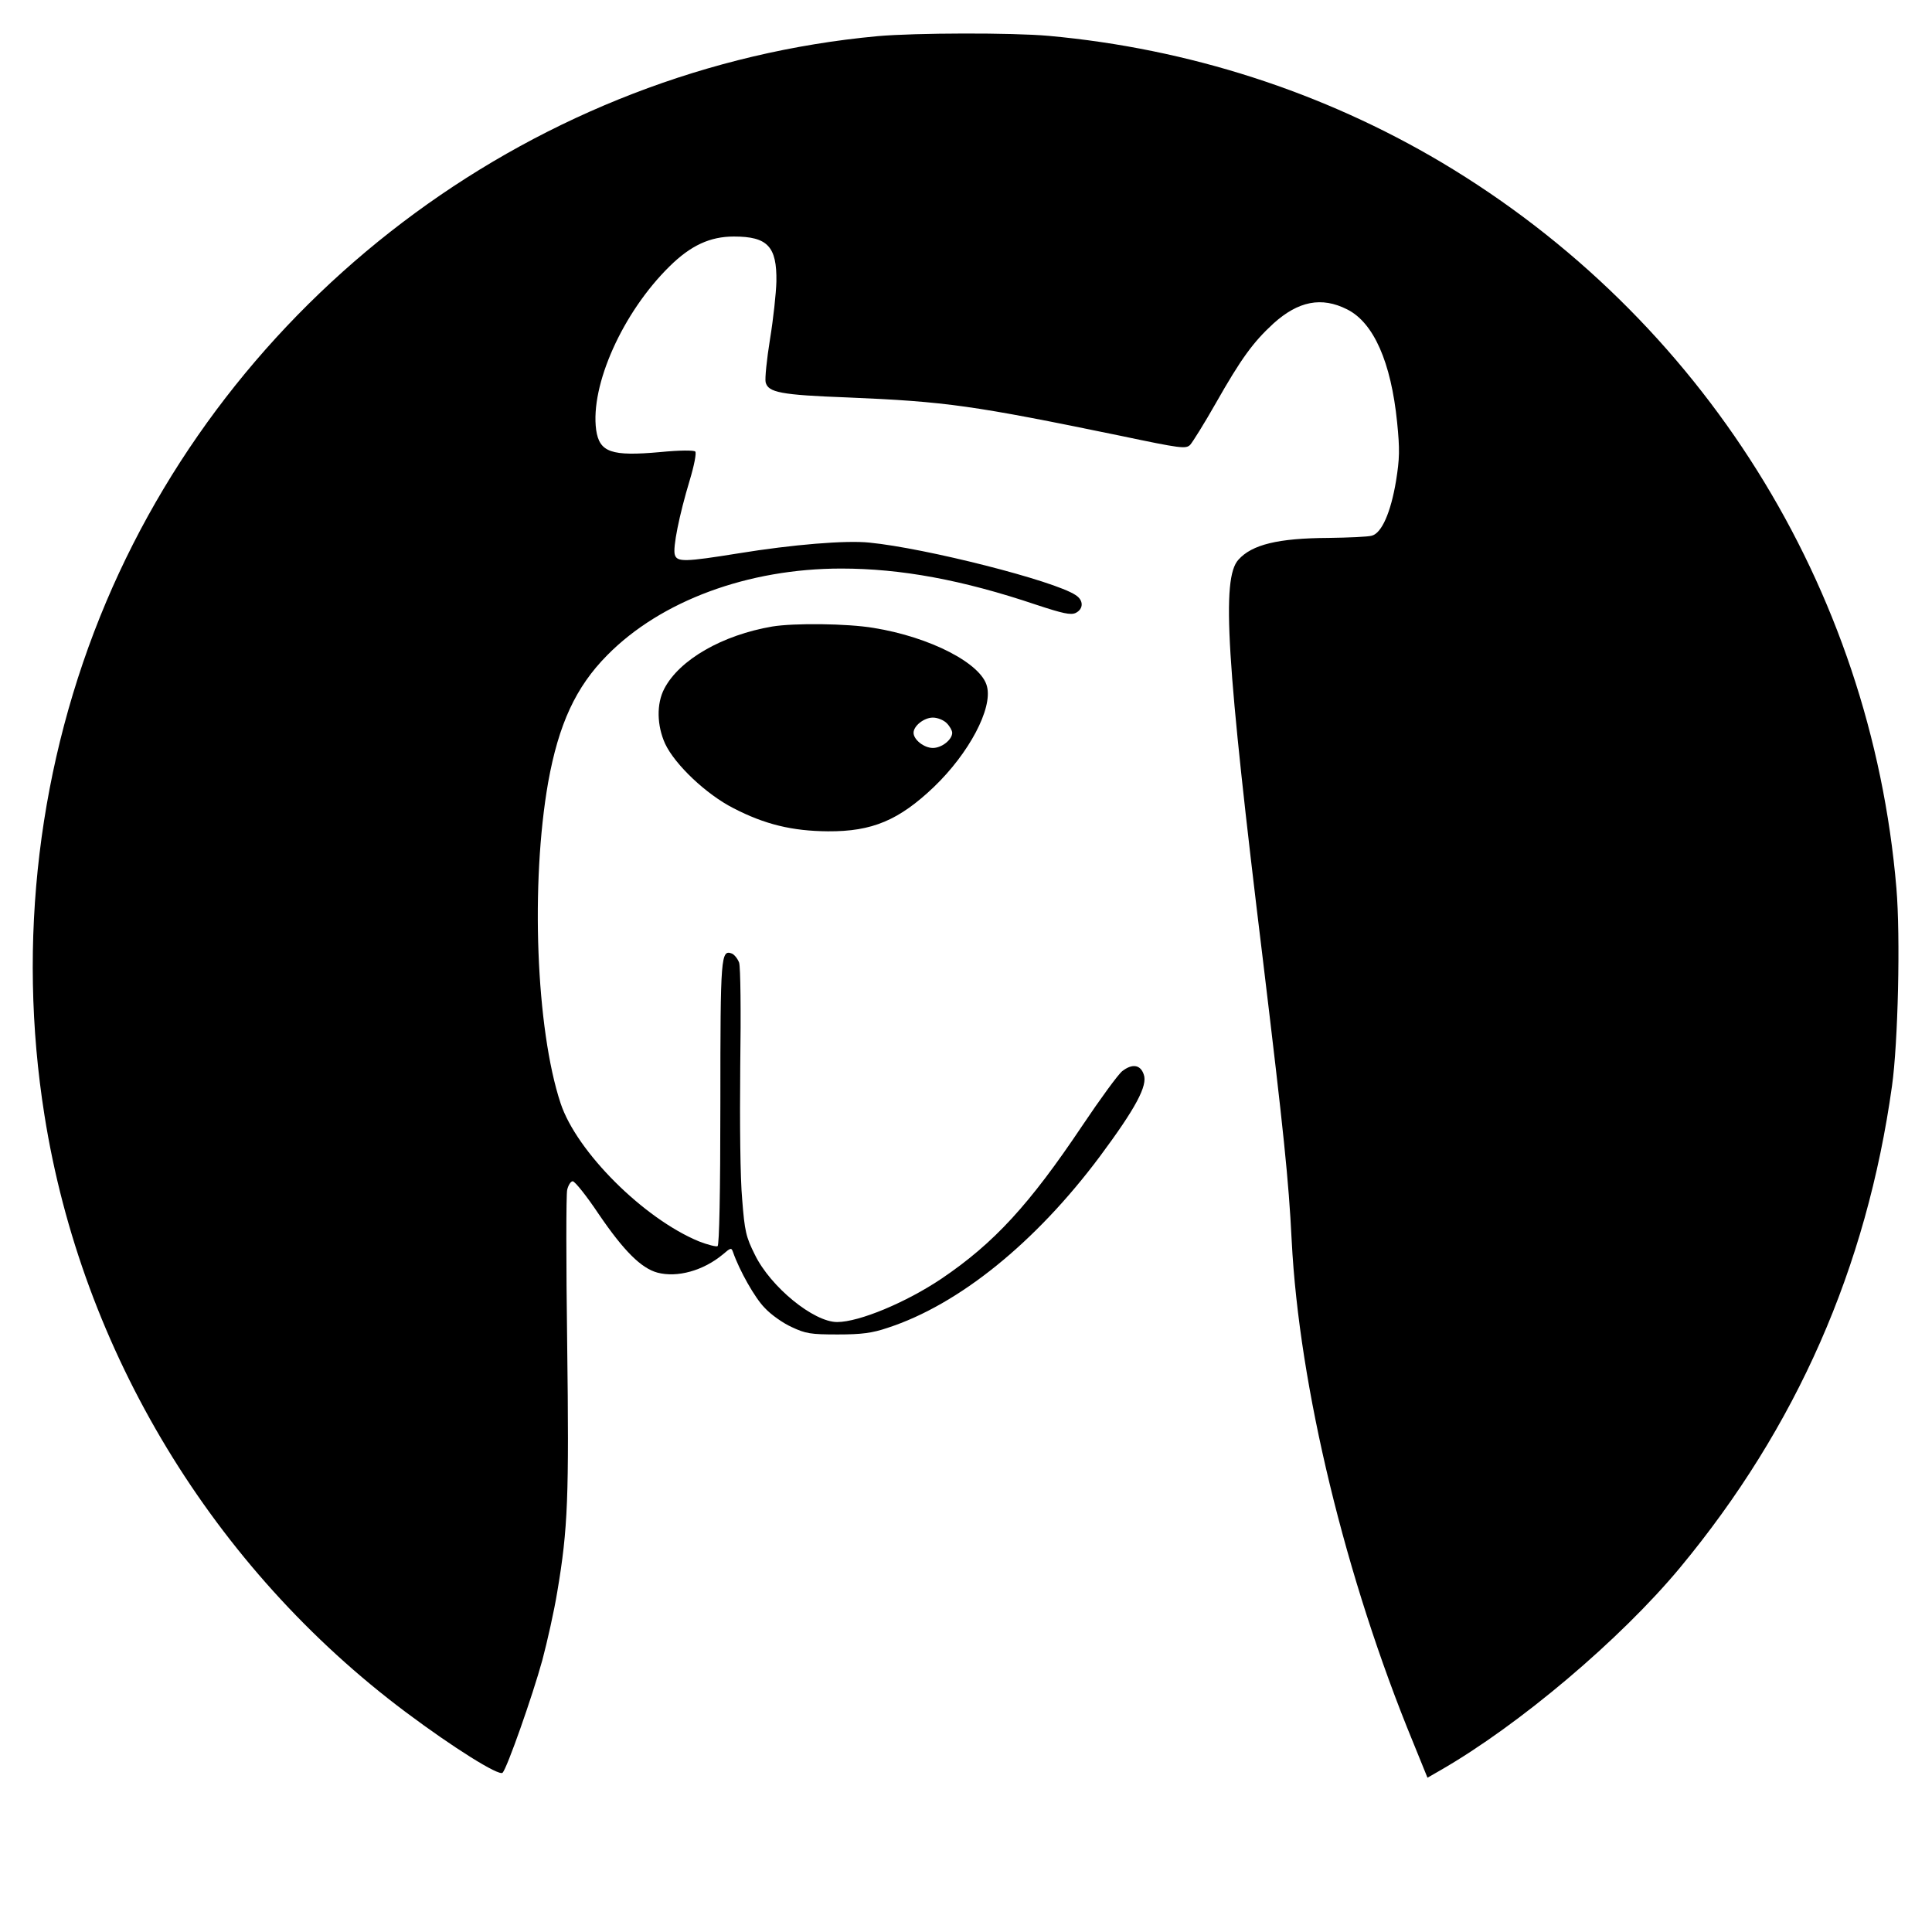 <?xml version="1.0" standalone="no"?>
<!DOCTYPE svg PUBLIC "-//W3C//DTD SVG 20010904//EN"
 "http://www.w3.org/TR/2001/REC-SVG-20010904/DTD/svg10.dtd">
<svg version="1.0" xmlns="http://www.w3.org/2000/svg"
 width="700pt" height="700pt" viewBox="0 0 700 700"
 preserveAspectRatio="xMidYMid meet">
<g transform="translate(0,700) scale(0.1,-0.1)"
fill="#000000" stroke="none">
<path d="M3180 6869 c-1224 -113 -2314 -913 -2795 -2049 -246 -582 -324 -1231
-224 -1860 135 -855 611 -1641 1310 -2164 171 -128 337 -232 350 -219 16 16
108 277 144 408 18 68 43 179 54 247 39 230 43 344 36 900 -4 289 -4 540 0
557 4 17 13 31 20 31 8 0 51 -54 95 -120 90 -132 153 -195 212 -211 72 -19
166 7 237 66 29 25 31 25 37 8 23 -66 79 -166 115 -202 22 -24 66 -55 97 -69
51 -24 69 -27 167 -27 87 0 125 5 181 24 258 84 536 309 769 621 130 175 174
257 159 297 -12 36 -42 40 -78 12 -15 -12 -80 -101 -145 -198 -191 -285 -319
-425 -510 -554 -128 -86 -298 -157 -378 -157 -85 0 -241 127 -298 244 -32 64
-37 84 -46 201 -7 76 -9 275 -7 480 3 201 1 361 -4 377 -5 14 -17 29 -26 33
-40 15 -42 -6 -42 -541 0 -325 -4 -515 -10 -519 -5 -3 -36 5 -67 17 -200 82
-444 325 -502 501 -89 269 -109 797 -45 1162 38 211 100 346 214 461 194 197
510 314 848 314 216 0 439 -41 706 -131 97 -32 125 -38 143 -30 29 14 30 46 0
65 -78 52 -543 170 -747 190 -84 9 -279 -7 -475 -39 -193 -31 -222 -32 -230
-5 -8 25 16 144 54 270 16 53 25 99 20 104 -5 5 -56 5 -127 -2 -177 -16 -220
-1 -232 80 -22 162 96 426 266 593 77 76 147 108 233 108 122 0 156 -36 154
-163 -1 -41 -11 -135 -23 -208 -12 -74 -19 -144 -16 -157 9 -37 55 -46 296
-55 359 -15 456 -29 990 -139 219 -46 236 -48 252 -33 9 10 51 77 93 151 92
162 135 221 209 289 90 81 174 98 267 51 96 -48 159 -191 181 -409 10 -99 9
-132 -4 -213 -19 -114 -52 -189 -88 -198 -14 -4 -84 -7 -157 -8 -182 -1 -277
-24 -326 -79 -62 -68 -44 -362 89 -1452 75 -623 93 -794 104 -1015 27 -529
195 -1223 440 -1818 l52 -128 47 27 c285 164 651 473 868 734 422 509 676
1086 768 1745 22 156 31 541 16 717 -92 1091 -704 2067 -1647 2629 -431 256
-918 413 -1424 459 -134 12 -483 11 -620 -1z"/>
<path d="M2798 4730 c-181 -31 -336 -120 -391 -225 -29 -55 -27 -134 3 -200
36 -76 149 -183 247 -233 114 -59 213 -83 343 -84 160 -1 257 40 384 161 127
122 213 284 192 364 -20 83 -206 179 -411 212 -95 16 -288 18 -367 5z m632
-350 c11 -11 20 -27 20 -35 0 -25 -38 -55 -70 -55 -32 0 -70 30 -70 55 0 25
38 55 70 55 17 0 39 -9 50 -20z"/>
</g>
</svg>
